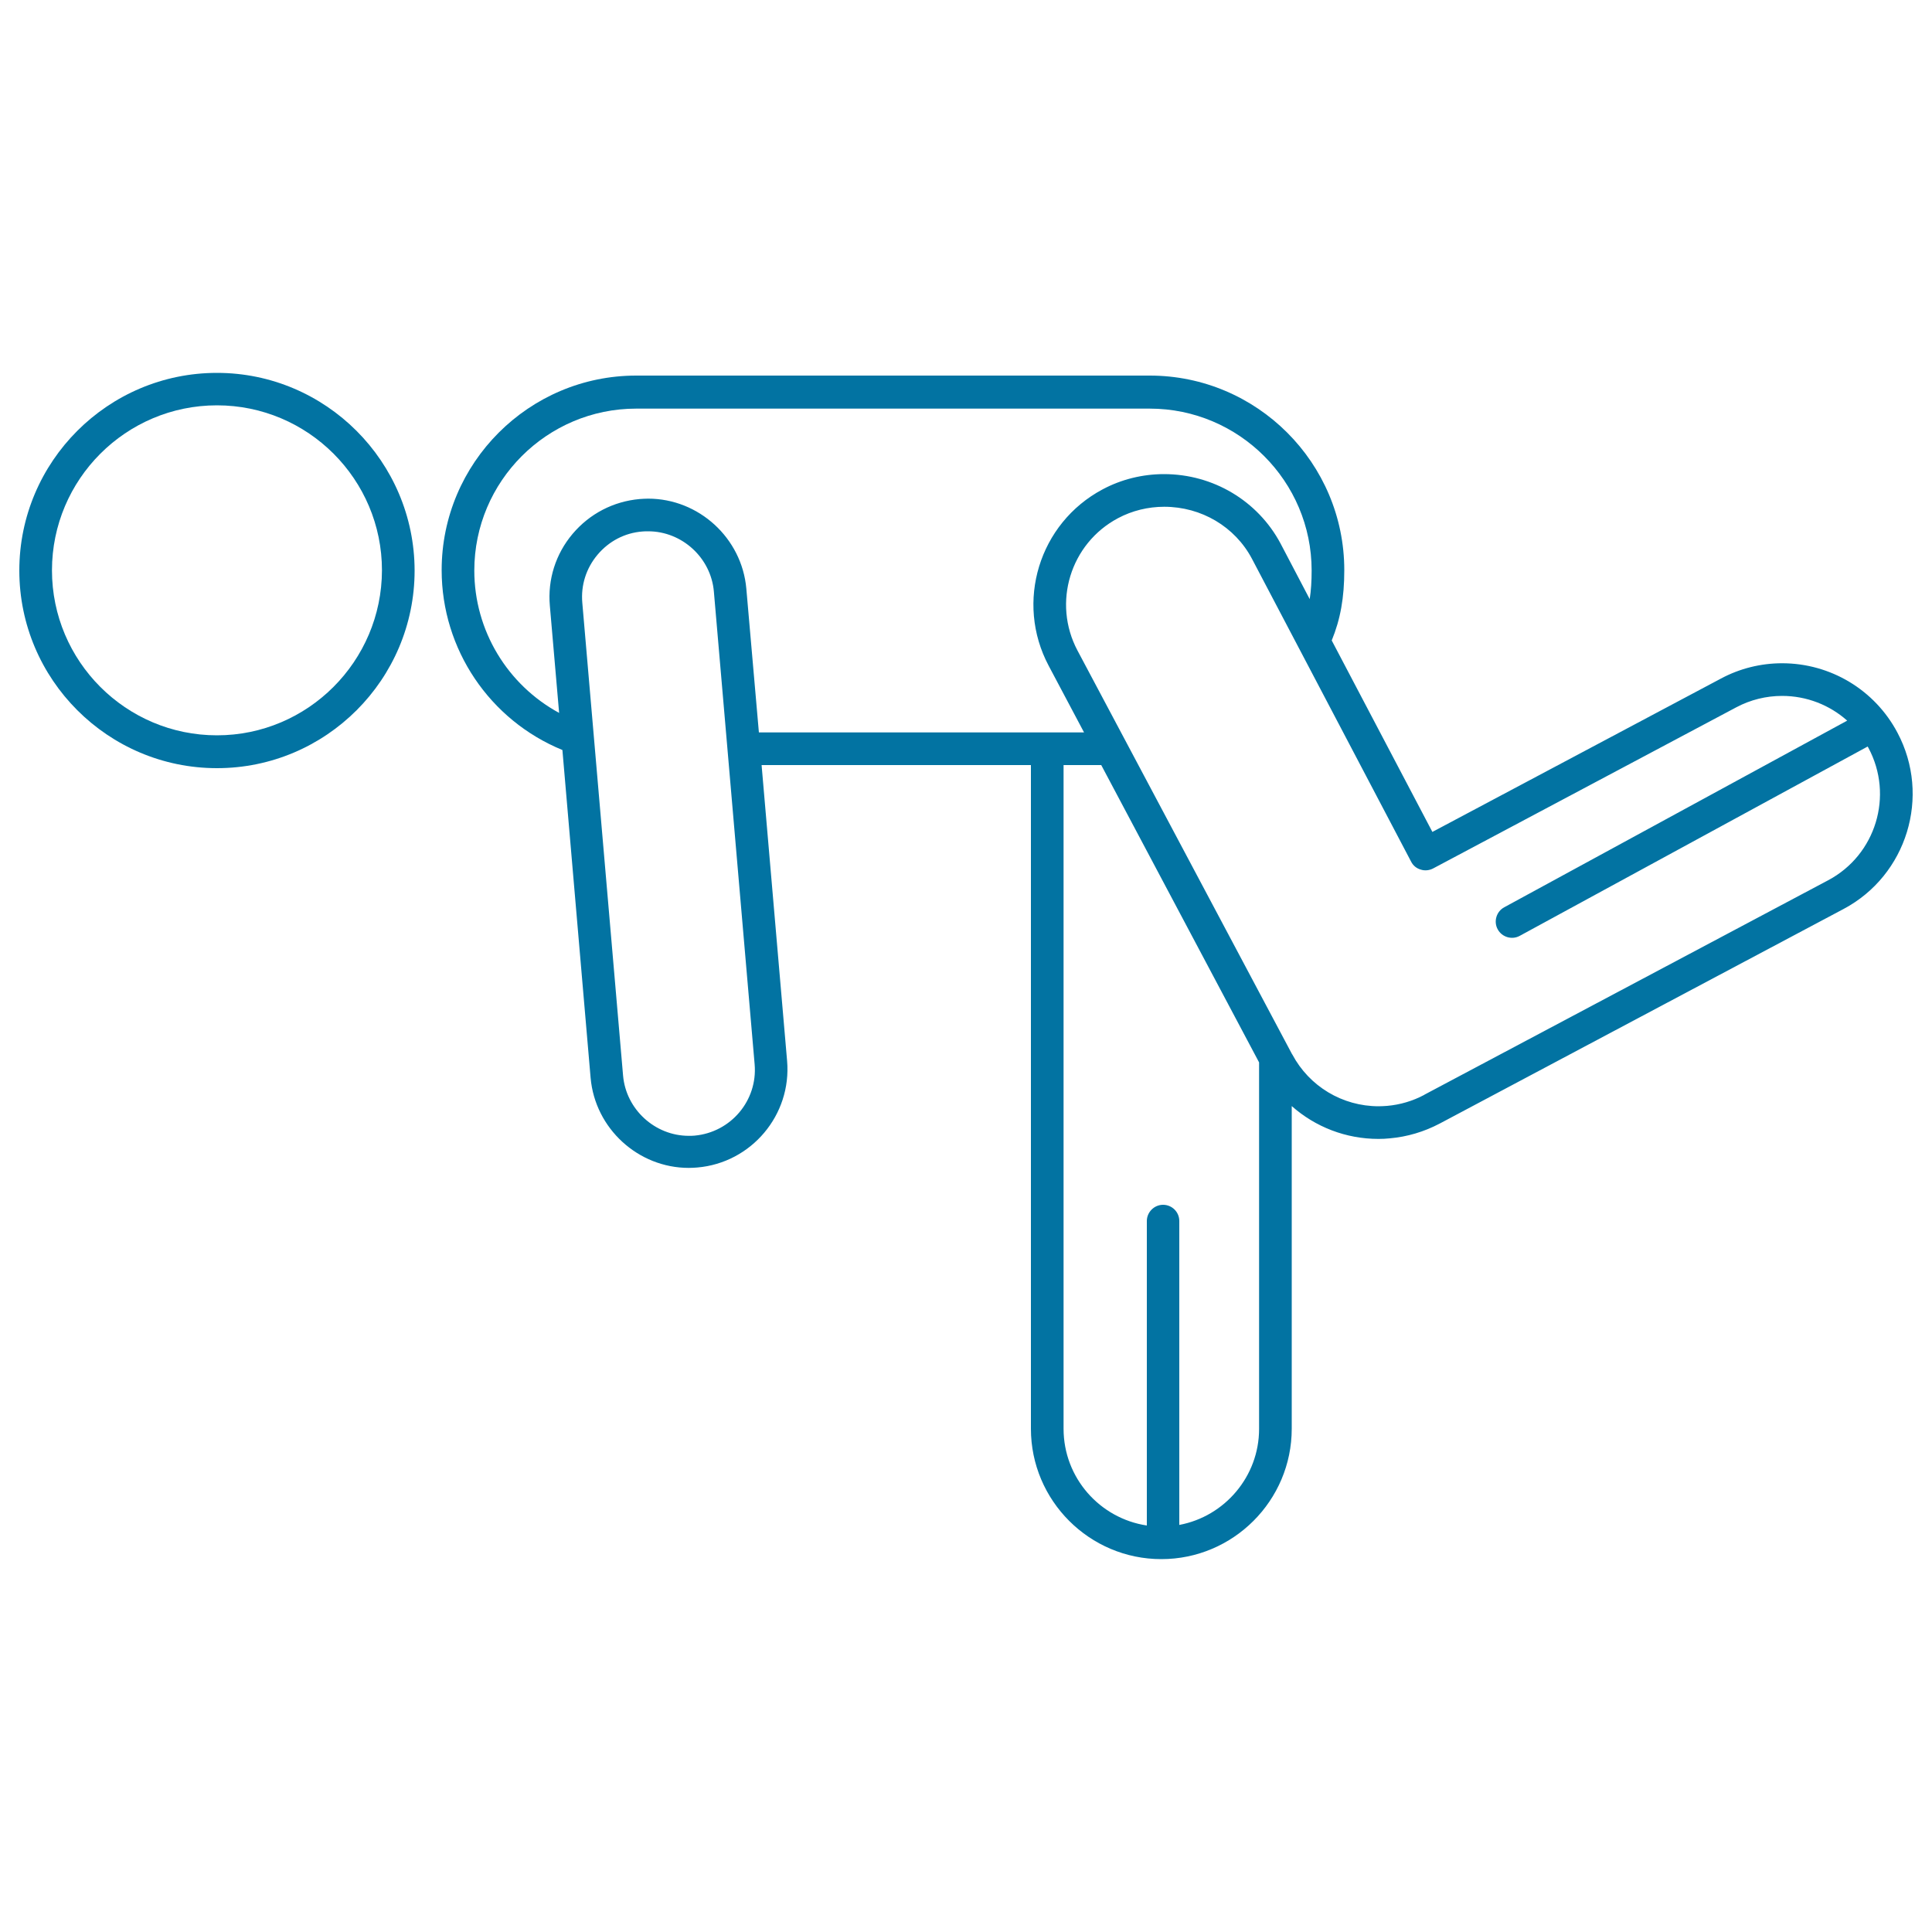 <svg xmlns="http://www.w3.org/2000/svg" viewBox="0 0 1000 1000" style="fill:#0273a2">
<title>Man Warming Up SVG icon</title>
<g><path d="M112.3,193C55.9,193,10,238.9,10,295.3c0,56.4,45.9,102.3,102.3,102.3c56.4,0,102.3-45.9,102.3-102.3C214.5,238.9,168.6,193,112.3,193z M112.3,380.6c-47.1,0-85.4-38.3-85.4-85.4c0-47.1,38.3-85.4,85.4-85.4c47.1,0,85.4,38.3,85.4,85.4C197.6,342.3,159.3,380.6,112.3,380.6z"/><path d="M982.1,379.2c-11.7-22.1-34.6-35.9-59.7-35.9c-11,0-21.9,2.7-31.6,7.9l-149.4,79.4l-52.1-99.1c4.5-11,6.5-22.1,6.5-36.4c0-55.5-45.2-100.7-100.7-100.7l-265.8,0c-55.5,0-100.7,45.2-100.7,100.7c0,41,24.9,77.7,62.5,93.1l14.6,169.7c2.3,26.2,24.6,46.6,50.8,46.6c1.5,0,3-0.1,4.4-0.2c28-2.4,48.9-27.2,46.5-55.2L394.2,396l139.4,0l0,343.5c0,37.2,30.3,67.5,67.5,67.5c37.2,0,67.5-30.3,67.5-67.5v-167c12.2,10.8,28,17,44.9,17c2,0,4-0.1,5.9-0.3c9-0.8,17.7-3.4,25.7-7.6c0,0,0.1-0.1,0.2-0.1l208.9-111C987,453.1,999.6,412.1,982.1,379.2z M359.5,587.8c-1,0.1-2,0.1-3,0.1c-17.5,0-32.5-13.7-34-31.2L301.4,312c-0.8-9.1,2-17.9,7.9-24.9c5.9-7,14.1-11.3,23.2-12c1-0.1,2-0.1,3-0.1c17.5,0,32.5,13.7,34,31.2l21.1,244.7C392.2,569.6,378.3,586.1,359.5,587.8z M386.3,304.7c-2.3-26.2-24.6-46.6-50.8-46.6c-1.5,0-3,0.1-4.4,0.2c-13.6,1.2-25.9,7.6-34.7,18c-8.8,10.4-13,23.7-11.8,37.2l4.8,55.5c-26.7-14.5-43.9-42.6-43.9-73.7c0-46.2,37.6-83.8,83.8-83.8l265.8,0c46.2,0,83.8,37.6,83.8,83.8c0,5.5-0.3,10.3-1,14.8l-15.1-28.8c-11.8-22.1-34.9-35.9-60.3-35.9c-11.1,0-22.1,2.7-31.8,7.9c-32.9,17.5-45.4,58.4-27.9,91.3l18.3,34.5l-168.3,0L386.3,304.7z M610.4,789.3V632c0-4.7-3.8-8.4-8.4-8.4s-8.4,3.8-8.4,8.4v157.6c-24.4-3.7-43.1-24.7-43.1-50.1l0-343.5H570l81.7,153.9v189.7C651.7,764.2,633.9,784.9,610.4,789.3z M946.3,455.6l-209,111c0,0-0.1,0.1-0.1,0.1c-6,3.2-12.5,5.1-19.2,5.7c-1.5,0.1-3,0.2-4.4,0.2c-18.8,0-35.9-10.3-44.7-26.8c0,0,0-0.1-0.1-0.1l-111.1-209c-13.1-24.7-3.7-55.4,21-68.5c7.3-3.9,15.6-5.9,23.9-5.9c19.2,0,36.6,10.3,45.4,26.9L730.4,446c1,2,2.8,3.5,5,4.1c2.1,0.7,4.5,0.4,6.4-0.6l156.9-83.4c7.3-3.9,15.5-5.9,23.7-5.9c12.7,0,24.6,4.7,33.7,12.8l-177.5,96.6c-4.1,2.2-5.6,7.4-3.4,11.4c2.2,4.1,7.4,5.6,11.4,3.4l180.1-98c0.1,0.2,0.3,0.5,0.4,0.7C980.3,411.8,970.9,442.5,946.3,455.6z"/></g>
</svg>